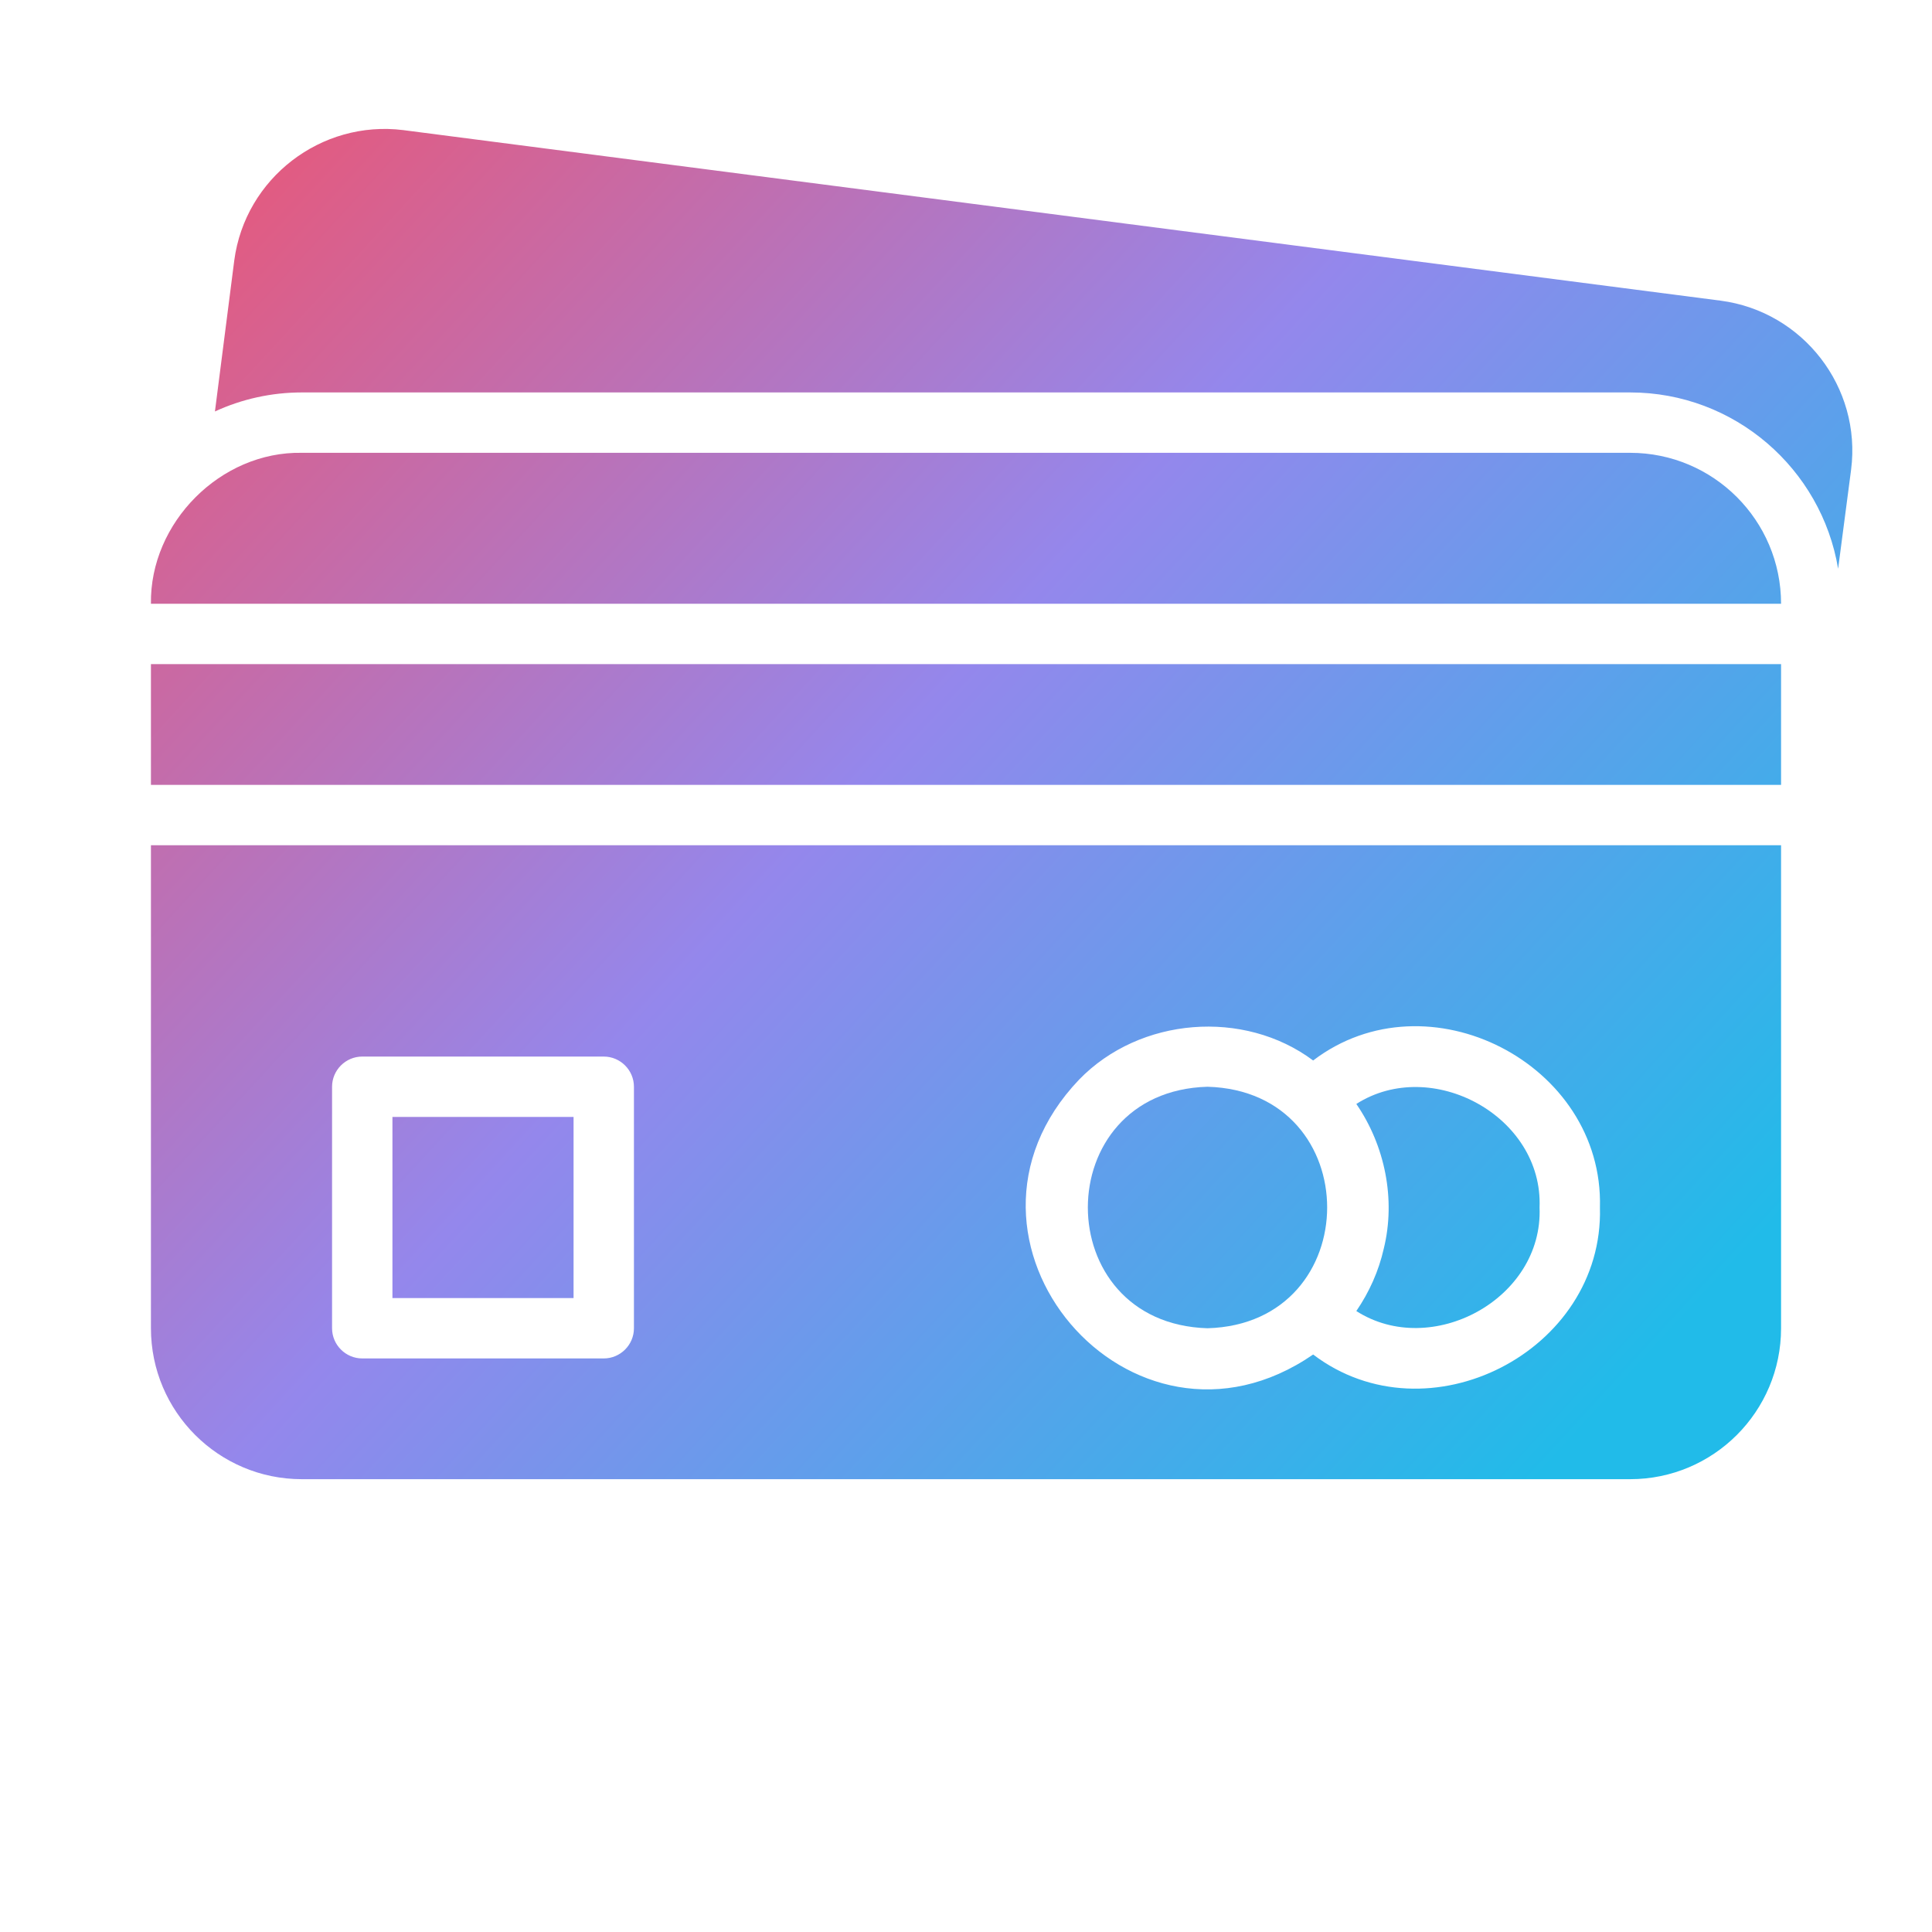 <svg xmlns="http://www.w3.org/2000/svg" xmlns:xlink="http://www.w3.org/1999/xlink" viewBox="0 0 64 64" id="card">
  <defs>
    <linearGradient id="a" x1="7.42" x2="54.71" y1="1.4" y2="44.89" gradientUnits="userSpaceOnUse">
      <stop offset="0" stop-color="#ed5572"></stop>
      <stop offset=".5" stop-color="#9487ec"></stop>
      <stop offset="1" stop-color="#21bbe9"></stop>
    </linearGradient>
    <linearGradient xlink:href="#a" id="b" x1="9.96" x2="57.25" y1="-1.36" y2="42.12"></linearGradient>
    <linearGradient xlink:href="#a" id="c" x1="-7.88" x2="39.41" y1="18.04" y2="61.53"></linearGradient>
    <linearGradient xlink:href="#a" id="d" x1=".9" x2="48.19" y1="8.5" y2="51.98"></linearGradient>
    <linearGradient xlink:href="#a" id="e" x1="6.34" x2="53.63" y1="2.58" y2="46.06"></linearGradient>
    <linearGradient xlink:href="#a" id="f" x1="3.12" x2="50.41" y1="6.08" y2="49.57"></linearGradient>
    <linearGradient xlink:href="#a" id="g" x1="13.84" x2="61.13" y1="-5.58" y2="37.91"></linearGradient>
  </defs>
  <rect width="54" height="4" x="5" y="22" fill="url(#a)"></rect>
  <path fill="url(#b)" d="m54,15H10c-2.7-.05-5.04,2.32-5,5h54c0-2.76-2.24-5-5-5Z"></path>
  <rect width="6" height="6" x="13" y="37" fill="url(#c)"></rect>
  <path fill="url(#d)" d="m5,44c0,2.76,2.24,5,5,5h44c2.76,0,5-2.24,5-5v-16H5v16Zm30.75-8.24c2.01-2.07,5.46-2.34,7.75-.63,3.79-2.89,9.63.1,9.5,4.87.13,4.77-5.71,7.75-9.5,4.87-6.03,4.15-12.81-3.81-7.75-9.11Zm-24.75.24c0-.55.45-1,1-1h8c.55,0,1,.45,1,1v8c0,.55-.45,1-1,1h-8c-.55,0-1-.45-1-1v-8Z"></path>
  <path fill="url(#e)" d="m45.84,41.36c-.17.75-.48,1.44-.91,2.07,2.48,1.59,6.19-.39,6.07-3.43.12-3.03-3.58-5.02-6.07-3.43.95,1.38,1.31,3.16.91,4.79Z"></path>
  <path fill="url(#f)" d="m40,44c5.28-.15,5.29-7.85,0-8-5.28.15-5.29,7.84,0,8Z"></path>
  <path fill="url(#g)" d="m57,9.96L13.36,4.31c-2.72-.34-5.24,1.59-5.6,4.32l-.64,5c.89-.41,1.87-.63,2.88-.63h44c3.46,0,6.34,2.53,6.89,5.84l.43-3.28c.35-2.73-1.59-5.24-4.32-5.6Z"></path>
</svg>
